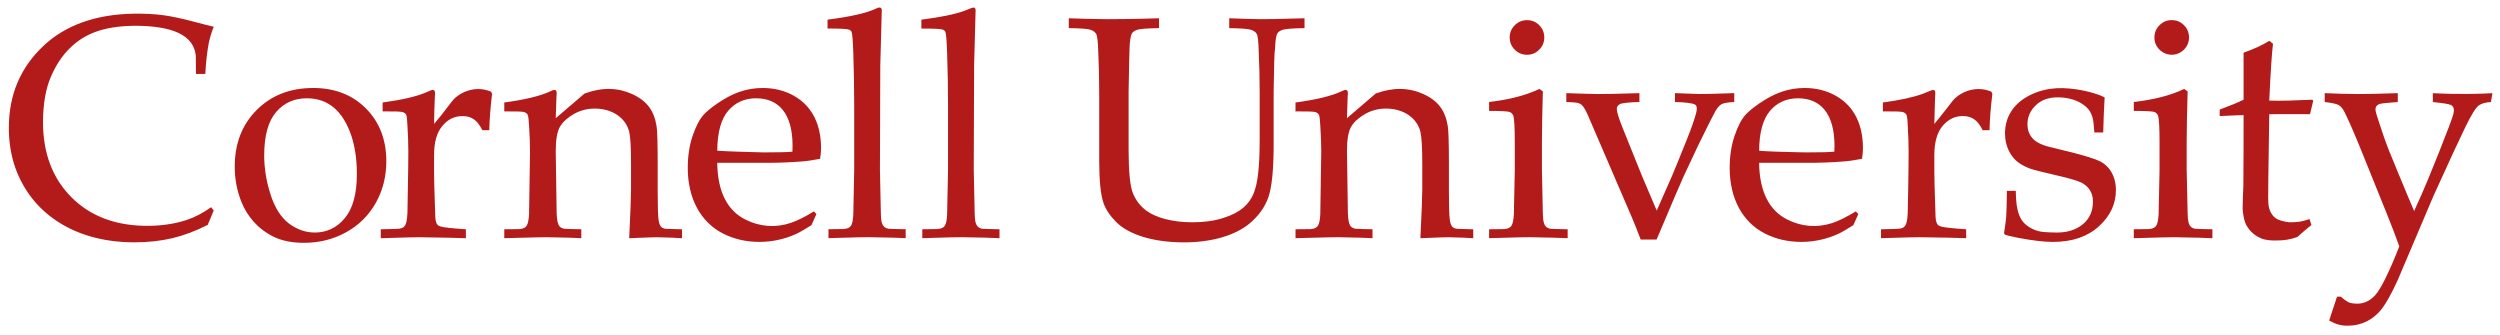 <svg xmlns:rdf="http://www.w3.org/1999/02/22-rdf-syntax-ns#" xmlns="http://www.w3.org/2000/svg" xmlns:cc="http://creativecommons.org/ns#" xmlns:xlink="http://www.w3.org/1999/xlink" xmlns:dc="http://purl.org/dc/elements/1.1/" xml:space="preserve" height="20.355" viewBox="0 0 152.113 20.355" width="152.11" version="1.1"><script xmlns="" src="chrome-extension://hoklmmgfnpapgjgcpechhaamimifchmp/frame_ant/frame_ant.js"/><g transform="matrix(1.25 0 0 -1.25 -263.25 316.62)"><path d="m253.41 252.93c-0.035 0-0.087-0.015-0.152-0.045-0.014-0.008-0.031-0.013-0.045-0.02-0.451-0.21-1.225-0.384-2.331-0.525v-0.433c0.622 0 0.971-0.018 1.047-0.053 0.055-0.02 0.096-0.057 0.12-0.105 0.037-0.072 0.065-0.406 0.086-1.009 0.03-0.892 0.044-1.759 0.044-2.595v-3.125c-0.026-1.373-0.041-2.093-0.044-2.159-0.012-0.256-0.044-0.435-0.1-0.534-0.062-0.102-0.165-0.169-0.389-0.18l-0.719-0.008v-0.422-0.013c1.311 0.043 1.837 0.047 1.95 0.047 0.952-0.012 1.614-0.036 1.808-0.047v0.434c-0.527 0.009-0.809 0.018-0.844 0.023-0.081 0.019-0.141 0.046-0.181 0.077-0.145 0.119-0.176 0.32-0.183 0.669-0.004 0.104-0.021 0.81-0.045 2.116l0.017 5.084s0.068 2.611 0.073 2.697c0 0.039-0.01 0.07-0.03 0.094-0.019 0.023-0.049 0.033-0.083 0.033zm4.567 0c-0.086-0.015-0.228-0.082-0.411-0.153-0.466-0.172-1.169-0.318-2.117-0.438v-0.433c0.622 0 0.972-0.018 1.047-0.053 0.056-0.02 0.095-0.057 0.12-0.105 0.036-0.072 0.065-0.406 0.086-1.009 0.03-0.892 0.045-1.759 0.045-2.595v-3.125c-0.027-1.373-0.041-2.093-0.045-2.159-0.011-0.256-0.044-0.435-0.1-0.534-0.061-0.102-0.167-0.169-0.391-0.18l-0.717-0.008v-0.416-0.019c1.215 0.042 1.763 0.047 1.95 0.047 0.812-0.009 1.454-0.031 1.808-0.047v0.434c-0.526 0.009-0.809 0.018-0.844 0.023-0.082 0.019-0.141 0.046-0.181 0.077-0.146 0.119-0.175 0.32-0.183 0.669-0.005 0.104-0.019 0.81-0.045 2.116l0.017 5.084s0.067 2.611 0.073 2.697c0 0.039-0.009 0.07-0.03 0.094-0.02 0.023-0.047 0.033-0.083 0.033zm-40.881-0.3c-1.844-0.035-3.308-0.555-4.388-1.573-1.117-1.054-1.677-2.379-1.677-3.981 0-1.265 0.339-2.315 0.972-3.219 0.631-0.902 1.638-1.673 2.975-2.062 0.668-0.196 1.385-0.294 2.17-0.294 0.663 0 1.276 0.068 1.837 0.2 0.563 0.134 1.137 0.35 1.725 0.647l0.294 0.703-0.128 0.158c-0.397-0.282-0.796-0.49-1.197-0.622-0.642-0.212-1.36-0.301-2.097-0.281-1.439 0.036-2.606 0.494-3.497 1.381-0.928 0.928-1.392 2.15-1.392 3.672 0.005 0.868 0.128 1.59 0.37 2.166 0.241 0.574 0.553 1.048 0.933 1.423 0.738 0.727 1.655 1.054 3.025 1.091 0.038 0.002 0.073 0.003 0.111 0.003 1.914 0 2.898-0.475 3-1.458l0.006-0.886h0.061 0.395c0.03 0.562 0.085 1.057 0.164 1.483 0.054 0.266 0.137 0.538 0.245 0.814-0.125 0.025-0.467 0.113-1.028 0.261-0.559 0.148-1.035 0.246-1.425 0.3-0.443 0.06-0.943 0.081-1.456 0.075zm45.528-0.222v-0.022-0.458c0.581-0.008 0.933-0.037 1.056-0.08 0.126-0.041 0.216-0.108 0.272-0.194 0.057-0.087 0.091-0.371 0.106-0.847 0.031-0.653 0.047-1.319 0.047-2.002v-3.325c0-0.97 0.07-1.658 0.211-2.07 0.11-0.312 0.313-0.615 0.609-0.916 0.593-0.596 1.755-0.995 3.309-0.995 1.326 0 2.457 0.328 3.15 0.887 0.463 0.376 0.78 0.811 0.953 1.303 0.173 0.491 0.259 1.356 0.259 2.595v2.52c0.016 1.324 0.038 2.035 0.069 2.138 0.014 0.386 0.052 0.63 0.111 0.728 0.05 0.078 0.135 0.136 0.261 0.177 0.126 0.043 0.478 0.072 1.062 0.08v0.48c-1.179-0.038-1.948-0.047-2.156-0.044-0.37 0.005-0.872 0.02-1.509 0.044v-0.022-0.458c0.578-0.008 0.932-0.037 1.059-0.08 0.128-0.041 0.22-0.106 0.275-0.194 0.056-0.087 0.09-0.369 0.1-0.845 0.031-0.652 0.047-1.321 0.047-2.002v-2.314c0-1.315-0.091-2.149-0.305-2.639-0.216-0.492-0.6-0.896-1.472-1.169-0.436-0.138-0.934-0.208-1.495-0.208-0.967 0-1.778 0.223-2.241 0.564-0.301 0.225-0.519 0.511-0.658 0.855-0.138 0.344-0.208 1.054-0.208 2.131v2.78c0.023 1.323 0.038 2.035 0.045 2.136 0.015 0.385 0.054 0.63 0.119 0.73 0.043 0.076 0.13 0.134 0.258 0.175 0.128 0.043 0.481 0.072 1.059 0.08v0.48c-1.103-0.036-2.242-0.047-2.497-0.044-0.594 0.003-1.224 0.018-1.898 0.044zm53.691-0.091c-0.238 0-0.434-0.083-0.598-0.248-0.166-0.165-0.248-0.364-0.248-0.598 0-0.23 0.082-0.427 0.248-0.592 0.328-0.328 0.857-0.332 1.188 0 0.166 0.165 0.248 0.362 0.248 0.592 0 0.234-0.081 0.433-0.244 0.598-0.162 0.165-0.36 0.248-0.594 0.248zm-31.384-0.002c-0.234 0-0.432-0.082-0.598-0.247-0.165-0.165-0.247-0.364-0.247-0.598 0-0.23 0.082-0.427 0.247-0.592 0.165-0.165 0.365-0.248 0.598-0.248 0.23 0 0.427 0.083 0.591 0.248 0.165 0.165 0.248 0.362 0.248 0.592 0 0.234-0.081 0.433-0.244 0.598-0.161 0.165-0.36 0.247-0.595 0.247zm36.134-1.002c-0.321-0.206-0.74-0.399-1.256-0.581v-2.289c-0.287-0.141-0.675-0.301-1.163-0.48v-0.283-0.033c0.76 0.041 1.163 0.045 1.163 0.045s-0.001-3.251-0.011-3.422c-0.018-0.409-0.03-0.787-0.036-1.131 0.026-0.359 0.085-0.622 0.175-0.789 0.181-0.335 0.448-0.548 0.761-0.669 0.158-0.06 0.372-0.092 0.633-0.092 0.428 0 0.719 0.034 1.098 0.173 0.219 0.201 0.447 0.394 0.681 0.58l-0.091 0.292c-0.161-0.057-0.294-0.092-0.411-0.114-0.024-0.005-0.055-0.015-0.077-0.016-0.129-0.019-0.296-0.028-0.503-0.028-0.031 0.003-0.057 0.01-0.086 0.014-0.48 0.074-0.636 0.196-0.77 0.402-0.07 0.11-0.118 0.238-0.144 0.386-0.025 0.148-0.029 0.6-0.014 1.358l0.045 3.102c1.245 0.007 1.68 0.003 1.983 0l0.158 0.658-0.053 0.047c-1.059-0.047-1.408-0.052-1.65-0.05-0.116 0.002-0.258 0.004-0.438 0.006 0.066 1.425 0.127 2.346 0.183 2.764l-0.178 0.15zm-95.222-2.3c-1.117 0-2.032-0.354-2.747-1.069-0.713-0.713-1.07-1.632-1.07-2.759 0-0.626 0.115-1.212 0.345-1.762 0.26-0.624 0.745-1.258 1.552-1.652 0.404-0.197 0.895-0.295 1.477-0.295 0.745 0 1.431 0.173 2.052 0.517 0.621 0.345 1.1 0.823 1.442 1.43 0.34 0.612 0.511 1.285 0.511 2.019 0 1.053-0.331 1.91-0.992 2.575-0.661 0.663-1.518 0.997-2.569 0.997zm21.886 0c-0.818 0-1.489-0.259-2.198-0.744-0.307-0.21-0.532-0.395-0.678-0.555-0.201-0.222-0.38-0.566-0.539-1.031-0.157-0.466-0.236-0.988-0.236-1.567 0-1.481 0.628-2.626 1.698-3.178 0.536-0.277 1.137-0.417 1.797-0.417 0.672 0 1.295 0.166 1.766 0.381 0.16 0.07 0.414 0.216 0.759 0.434l0.242 0.541-0.122 0.13c-0.447-0.278-0.823-0.458-1.125-0.561-0.756-0.251-1.52-0.188-2.223 0.169-0.839 0.427-1.338 1.305-1.358 2.755h2.414c0.542 0 1.084 0.021 1.625 0.061 0.287 0.018 0.609 0.065 0.97 0.134 0.03 0.201 0.045 0.373 0.045 0.514 0 1.115-0.404 2.036-1.314 2.55-0.453 0.256-0.961 0.384-1.523 0.384zm50.716 0c-0.814 0-1.487-0.259-2.198-0.744-0.306-0.21-0.533-0.395-0.678-0.555-0.201-0.222-0.38-0.566-0.537-1.031-0.159-0.466-0.238-0.988-0.238-1.567 0-1.481 0.628-2.626 1.698-3.178 0.537-0.277 1.132-0.417 1.797-0.417 0.671 0 1.296 0.166 1.766 0.381 0.16 0.07 0.413 0.216 0.759 0.434l0.242 0.541-0.122 0.13c-0.449-0.273-0.823-0.458-1.125-0.561-0.752-0.249-1.515-0.19-2.222 0.169-0.838 0.427-1.34 1.305-1.361 2.755h2.416c0.541 0 1.084 0.021 1.625 0.061 0.286 0.018 0.609 0.065 0.97 0.134 0.03 0.201 0.045 0.373 0.045 0.514 0 1.115-0.404 2.036-1.314 2.55-0.453 0.256-0.96 0.384-1.523 0.384zm12.286-0.009c-0.444-0.026-0.861-0.122-1.244-0.303-0.892-0.416-1.291-1.113-1.291-1.902 0-0.542 0.211-1.023 0.542-1.322 0.165-0.151 0.386-0.279 0.667-0.384 0.186-0.065 0.597-0.17 1.233-0.316 0.635-0.145 1.049-0.263 1.242-0.353 0.387-0.18 0.597-0.512 0.597-0.931 0-0.471-0.165-0.841-0.492-1.111-0.328-0.271-0.747-0.405-1.258-0.405-0.211 0.002-0.464 0.009-0.695 0.03-0.307 0.04-0.61 0.162-0.861 0.388-0.251 0.227-0.355 0.575-0.406 0.916-0.025 0.171-0.04 0.402-0.045 0.694h-0.431c-0.009-0.651-0.021-1.08-0.036-1.286-0.043-0.415-0.096-0.679-0.102-0.758 0-0.035 0.011-0.058 0.031-0.075 0.03-0.031 0.24-0.085 0.634-0.163 0.712-0.135 1.285-0.202 1.711-0.202 0.933 0 1.677 0.251 2.233 0.753 0.556 0.504 0.834 1.093 0.834 1.769 0 0.679-0.318 1.179-0.791 1.409-0.237 0.113-0.67 0.251-1.298 0.412l-1.242 0.306c-0.469 0.141-0.704 0.298-0.858 0.58-0.077 0.139-0.116 0.306-0.116 0.503 0 0.349 0.133 0.652 0.4 0.914 0.266 0.259 0.624 0.391 1.056 0.391 0.924 0 1.419-0.413 1.584-0.683 0.055-0.089 0.098-0.192 0.13-0.306 0.033-0.115 0.061-0.355 0.086-0.72h0.064 0.367c0.014 0.58 0.037 1.148 0.069 1.709-0.259 0.129-0.596 0.237-1.011 0.325-0.509 0.106-0.924 0.135-1.305 0.12zm-70.447-0.036c-0.386 0.007-0.795-0.066-1.231-0.225l-1.402-1.2c0.018 0.686 0.043 1.159 0.045 1.231 0 0.05-0.01 0.087-0.03 0.111-0.019 0.024-0.049 0.036-0.084 0.036s-0.102-0.024-0.203-0.072c-0.006-0.003-0.012-0.007-0.019-0.009-0.471-0.218-1.208-0.397-2.214-0.533v-0.433h0.058c0.53 0.003 0.835-0.007 0.911-0.033 0.079-0.028 0.134-0.07 0.167-0.125 0.032-0.055 0.055-0.231 0.07-0.525 0.03-0.459 0.047-0.889 0.047-1.289 0 0-0.032-2.263-0.047-3.045-0.015-0.256-0.05-0.433-0.106-0.533-0.06-0.102-0.168-0.17-0.38-0.181l-0.72-0.006v-0.422-0.013c1.435 0.041 1.939 0.047 2.073 0.047 0.867-0.01 1.462-0.035 1.677-0.047v0.434c-0.524 0.009-0.799 0.018-0.83 0.023-0.168 0.038-0.239 0.104-0.278 0.195-0.052 0.115-0.082 0.299-0.092 0.55-0.016 0.811-0.045 3.03-0.045 3.03 0 0.553 0.067 0.947 0.2 1.181 0.133 0.233 0.355 0.441 0.667 0.622 0.311 0.182 0.657 0.273 1.034 0.273 0.856 0 1.504-0.453 1.675-1.127 0.06-0.247 0.089-0.764 0.089-1.555v-1.27c0-0.327-0.029-1.108-0.089-2.342 0-0.005-0.002-0.011-0.002-0.016 0.922 0.041 1.26 0.047 1.37 0.047 0.541-0.008 0.985-0.034 1.203-0.047v0.434l-0.786 0.023c-0.217 0.029-0.306 0.121-0.353 0.42-0.031 0.237-0.045 0.682-0.045 1.336v1.333c0 1.037-0.018 1.667-0.052 1.894-0.121 0.761-0.461 1.244-1.188 1.575-0.344 0.158-0.707 0.243-1.092 0.25zm38.503 0c-0.386 0.006-0.793-0.068-1.223-0.225l-1.4-1.2c0.017 0.674 0.043 1.159 0.045 1.231 0 0.05-0.011 0.087-0.031 0.111-0.019 0.024-0.047 0.036-0.083 0.036-0.034 0-0.1-0.022-0.198-0.07-0.001 0-0.003-0.002-0.006-0.002-0.47-0.222-1.214-0.405-2.231-0.542v-0.433h0.066c0.523 0.003 0.825-0.007 0.902-0.033 0.079-0.028 0.136-0.07 0.169-0.125 0.032-0.055 0.055-0.231 0.069-0.525 0.03-0.459 0.047-0.889 0.047-1.289 0 0-0.032-2.263-0.047-3.045-0.014-0.256-0.049-0.433-0.105-0.533-0.06-0.102-0.167-0.17-0.38-0.181l-0.72-0.006v-0.423-0.011c1.444 0.041 1.946 0.047 2.075 0.047 0.883-0.012 1.479-0.037 1.673-0.047v0.434c-0.524 0.009-0.802 0.018-0.83 0.023-0.171 0.038-0.238 0.104-0.278 0.195-0.051 0.115-0.081 0.299-0.091 0.55-0.015 0.811-0.045 3.03-0.045 3.03 0 0.553 0.065 0.947 0.198 1.181 0.133 0.233 0.357 0.441 0.669 0.622 0.312 0.18 0.652 0.273 1.033 0.273 0.855 0 1.503-0.453 1.675-1.127 0.059-0.247 0.091-0.764 0.091-1.555v-1.27c0-0.327-0.032-1.108-0.091-2.344 0-0.003 0.001-0.009 0-0.014 0.935 0.041 1.269 0.047 1.37 0.047 0.559-0.01 1.006-0.034 1.202-0.047v0.434l-0.786 0.023c-0.216 0.029-0.303 0.119-0.353 0.42-0.03 0.237-0.045 0.682-0.045 1.336v1.333c0 1.037-0.018 1.667-0.053 1.894-0.119 0.761-0.459 1.244-1.186 1.575-0.348 0.159-0.714 0.244-1.1 0.25zm6.748 0c-0.664-0.315-1.48-0.526-2.452-0.636v-0.434c0.597 0 0.933-0.02 1.012-0.056 0.079-0.038 0.133-0.094 0.164-0.169 0.05-0.14 0.075-0.585 0.075-1.331v-1.323c-0.03-1.375-0.045-2.093-0.045-2.161-0.016-0.256-0.051-0.434-0.106-0.533-0.06-0.102-0.167-0.169-0.381-0.18l-0.719-0.008v-0.42-0.014c1.32 0.042 1.819 0.047 1.984 0.047 0.834-0.01 1.541-0.034 1.841-0.047v0.434c-0.531 0.009-0.813 0.018-0.844 0.023-0.081 0.019-0.139 0.046-0.181 0.077-0.139 0.113-0.175 0.315-0.183 0.669-0.004 0.104-0.02 0.81-0.045 2.116v1.37c0 0.569 0.015 1.387 0.045 2.456l-0.166 0.12zm31.383 0c-0.667-0.32-1.481-0.526-2.453-0.636v-0.434c0.597 0 0.935-0.02 1.014-0.056 0.078-0.038 0.133-0.094 0.164-0.169 0.051-0.14 0.075-0.585 0.075-1.331v-1.323c-0.031-1.375-0.045-2.093-0.045-2.161-0.016-0.256-0.052-0.434-0.106-0.533-0.063-0.102-0.167-0.169-0.38-0.18l-0.722-0.008v-0.422-0.013c1.349 0.042 1.84 0.047 1.986 0.047 0.875-0.01 1.59-0.036 1.841-0.047v0.434c-0.531 0.009-0.814 0.018-0.844 0.023-0.081 0.019-0.141 0.046-0.181 0.077-0.14 0.113-0.173 0.315-0.181 0.669-0.004 0.104-0.021 0.81-0.047 2.116v1.37c0 0.569 0.016 1.387 0.047 2.456l-0.167 0.12zm-82.878-0.013c-0.471 0.048-0.938-0.122-1.277-0.417-0.086-0.076-0.224-0.241-0.412-0.498-0.191-0.256-0.397-0.517-0.622-0.777 0.013 0.875 0.045 1.437 0.047 1.511 0 0.05-0.011 0.087-0.031 0.111-0.02 0.024-0.048 0.036-0.083 0.036s-0.105-0.024-0.205-0.072c-0.028-0.014-0.059-0.027-0.089-0.039-0.472-0.206-1.185-0.374-2.144-0.503v-0.433h0.005c0.563 0.005 0.886-0.007 0.967-0.033 0.083-0.028 0.14-0.07 0.172-0.125 0.033-0.055 0.054-0.231 0.064-0.525 0.03-0.459 0.044-0.89 0.044-1.291 0 0 0-0.952-0.044-2.983-0.016-0.375-0.068-0.585-0.192-0.681-0.043-0.031-0.107-0.056-0.191-0.07-0.045-0.011-0.349-0.021-0.914-0.03v-0.419-0.016c1.133 0.043 1.774 0.045 1.873 0.047 1.158-0.012 2.004-0.037 2.27-0.047v0.434c-0.665 0.044-1.073 0.089-1.225 0.134-0.151 0.049-0.203 0.108-0.241 0.278-0.021 0.086-0.033 0.284-0.037 0.595-0.031 0.878-0.047 1.484-0.047 1.816v0.777c0 0.635 0.134 1.113 0.403 1.431 0.267 0.32 0.593 0.48 0.977 0.48 0.456 0 0.738-0.209 0.969-0.688h0.339c0.012 0.507 0.056 1.097 0.136 1.767l-0.044 0.105c-0.153 0.068-0.312 0.108-0.469 0.123zm73.025 0c-0.472 0.047-0.938-0.125-1.275-0.417-0.085-0.076-0.222-0.241-0.412-0.498-0.282-0.366-0.498-0.627-0.622-0.777 0.018 1.02 0.045 1.437 0.047 1.511 0 0.05-0.011 0.087-0.031 0.111-0.021 0.024-0.048 0.036-0.083 0.036-0.103-0.024-0.289-0.113-0.489-0.189-0.466-0.17-1.113-0.312-1.948-0.425v-0.433c0.567 0.005 0.89-0.007 0.972-0.033 0.083-0.028 0.14-0.07 0.172-0.125s0.055-0.231 0.064-0.525c0.031-0.459 0.044-0.89 0.044-1.291 0 0 0.002-0.952-0.044-2.983-0.014-0.375-0.067-0.585-0.192-0.681-0.042-0.031-0.107-0.056-0.191-0.07-0.045-0.011-0.352-0.021-0.916-0.03v-0.412-0.022c1.091 0.041 1.732 0.045 1.875 0.047 1.037-0.008 1.863-0.034 2.27-0.047v0.434c-0.665 0.044-1.074 0.089-1.225 0.134-0.15 0.049-0.202 0.108-0.241 0.278-0.021 0.086-0.034 0.284-0.037 0.595-0.03 0.878-0.047 1.484-0.047 1.816v0.777c0 0.635 0.135 1.113 0.403 1.431 0.269 0.318 0.594 0.48 0.977 0.48 0.457 0 0.74-0.209 0.97-0.688h0.337c0.011 0.507 0.056 1.097 0.138 1.767l-0.045 0.105c-0.155 0.068-0.313 0.108-0.47 0.123zm-20.223-0.192v-0.022-0.409c0.303-0.012 0.487-0.026 0.558-0.047 0.171-0.039 0.289-0.142 0.491-0.594l2.163-5.025c0.078-0.176 0.213-0.519 0.409-1.031h0.773c0.746 1.765 1.182 2.784 1.309 3.062l0.725 1.541c0.472 0.964 0.746 1.503 0.816 1.625 0.101 0.181 0.204 0.299 0.306 0.358 0.103 0.058 0.311 0.095 0.625 0.111v0.431c-1.035-0.036-1.513-0.047-1.747-0.042-0.26 0.008-0.639 0.021-1.139 0.042v-0.025-0.406c0.524-0.016 0.846-0.057 0.967-0.122 0.116-0.062 0.113-0.21 0.067-0.406-0.081-0.316-0.242-0.773-0.483-1.369-0.377-0.939-0.6-1.482-0.688-1.686l-0.75-1.702c-0.002 0.002-0.004 0.007-0.006 0.009-0.354 0.828-0.719 1.692-0.719 1.692l-0.919 2.281c-0.201 0.495-0.302 0.818-0.302 0.967 0 0.096 0.048 0.172 0.144 0.227 0.095 0.055 0.414 0.092 0.958 0.108v0.431c-1.055-0.036-1.817-0.047-2.016-0.044-0.375 0.007-0.889 0.02-1.544 0.044zm36.916 0v-0.017-0.416c0.357-0.041 0.588-0.091 0.691-0.153 0.103-0.063 0.199-0.182 0.289-0.366 0.227-0.463 0.518-1.136 0.873-2.02l1.197-2.966c0.226-0.562 0.42-1.069 0.58-1.519-0.211-0.555-0.45-1.104-0.714-1.641-0.177-0.348-0.329-0.593-0.458-0.736-0.255-0.285-0.557-0.414-0.869-0.414-0.104 0-0.185 0.009-0.256 0.02-0.031 0.006-0.064 0.01-0.089 0.017-0.155 0.051-0.27 0.142-0.461 0.305h-0.183l-0.384-1.163c0.332-0.182 0.565-0.252 0.898-0.252 0.684 0 1.267 0.295 1.686 0.847 0.209 0.276 0.462 0.737 0.758 1.383l1.728 4.069c0.765 1.687 1.289 2.819 1.573 3.398 0.283 0.579 0.496 0.921 0.636 1.022 0.141 0.101 0.338 0.155 0.595 0.167l0.075 0.433c-0.524-0.029-1.529-0.071-2.9 0v-0.022-0.411c0.527-0.051 0.83-0.103 0.906-0.158 0.128-0.086 0.141-0.228 0.089-0.438-0.066-0.232-0.294-0.839-0.687-1.823-0.391-0.981-0.665-1.648-0.822-1.998l-0.398-0.887c-0.368 0.847-1.198 2.88-1.198 2.88-0.176 0.436-0.36 0.962-0.556 1.577-0.085 0.248-0.128 0.408-0.128 0.489 0 0.127 0.065 0.214 0.195 0.263 0.076 0.03 0.373 0.061 0.891 0.097v0.433c-0.857-0.035-1.781-0.048-1.923-0.044-0.539 0.003-1.083 0.016-1.633 0.044zm-98.223-0.252c0.872 0 1.62-0.43 2.086-1.6 0.233-0.584 0.35-1.278 0.35-2.084 0-0.969-0.198-1.686-0.588-2.15-0.389-0.466-0.877-0.7-1.458-0.7-0.454 0-0.878 0.15-1.266 0.444-0.389 0.297-0.685 0.766-0.891 1.411-0.205 0.643-0.308 1.274-0.308 1.898 0 0.952 0.192 1.654 0.575 2.106 0.383 0.45 0.882 0.675 1.498 0.675zm21.875 0c1.073 0 1.769-0.721 1.769-2.316 0-0.065-0.001-0.16-0.006-0.28-0.211-0.026-0.651-0.037-1.319-0.037h-0.095c-0.776 0.016-1.839 0.052-2.245 0.083 0.005 0.883 0.181 1.528 0.527 1.938 0.347 0.408 0.804 0.613 1.37 0.613zm50.714 0c1.074 0 1.772-0.721 1.772-2.316 0-0.065-0.004-0.16-0.008-0.28-0.211-0.026-0.651-0.037-1.317-0.037-0.086 0-0.434 0.003-1.545 0.037-0.391 0.014-0.656 0.031-0.798 0.045 0.006 0.883 0.182 1.528 0.528 1.938 0.346 0.408 0.806 0.613 1.369 0.613z" fill="#b31b1b"/></g></svg>
